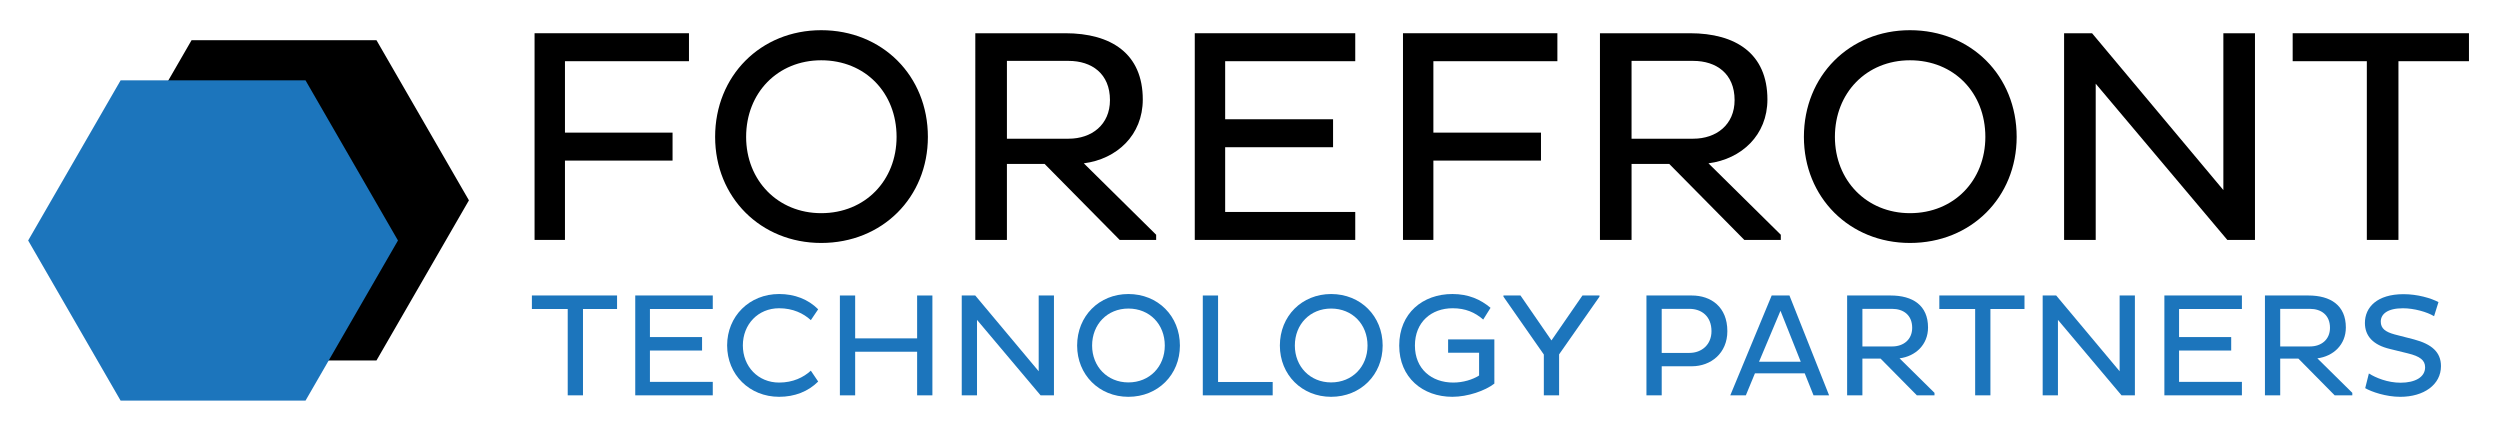 <?xml version="1.0" encoding="utf-8"?>
<!-- Generator: Adobe Illustrator 16.0.3, SVG Export Plug-In . SVG Version: 6.00 Build 0)  -->
<!DOCTYPE svg PUBLIC "-//W3C//DTD SVG 1.1//EN" "http://www.w3.org/Graphics/SVG/1.1/DTD/svg11.dtd">
<svg version="1.1" id="Layer_1" xmlns="http://www.w3.org/2000/svg" xmlns:xlink="http://www.w3.org/1999/xlink" x="0px" y="0px"
	 width="386.56px" height="68.817px" viewBox="0 0 386.56 68.817" enable-background="new 0 0 386.56 68.817" xml:space="preserve">
<g>
	<path d="M87.356,24.831v12.266h-4.7V5.139h23.875v4.324H87.356v11.044h16.637v4.324H87.356z"/>
	<path d="M126.978,4.669c9.446,0,16.496,7.05,16.496,16.496c0,9.353-7.049,16.402-16.496,16.402c-9.353,0-16.402-7.05-16.402-16.402
		C110.575,11.719,117.625,4.669,126.978,4.669z M126.978,32.961c6.814,0,11.655-5.076,11.655-11.796
		c0-6.814-4.841-11.843-11.655-11.843c-6.721,0-11.608,5.029-11.608,11.843C115.369,27.886,120.257,32.961,126.978,32.961z"/>
	<path d="M150.807,5.139h13.911c7.097,0,11.984,3.149,11.984,10.246c0,5.499-3.995,9.211-9.118,9.869l11.186,11.044v0.799h-5.64
		l-11.608-11.75h-5.828v11.75h-4.888V5.139z M155.694,9.416v12.031h9.541c3.572,0,6.392-2.162,6.392-5.969
		c0-4.089-2.82-6.063-6.392-6.063H155.694z"/>
	<path d="M184.74,37.097V5.139h24.814v4.324h-20.115v8.977h16.684v4.324h-16.684v10.01h20.115v4.324H184.74z"/>
	<path d="M221.635,24.831v12.266h-4.7V5.139h23.874v4.324h-19.174v11.044h16.637v4.324H221.635z"/>
	<path d="M247.391,5.139h13.91c7.097,0,11.984,3.149,11.984,10.246c0,5.499-3.994,9.211-9.117,9.869l11.186,11.044v0.799h-5.64
		l-11.608-11.75h-5.828v11.75h-4.887V5.139z M252.277,9.416v12.031h9.541c3.571,0,6.392-2.162,6.392-5.969
		c0-4.089-2.82-6.063-6.392-6.063H252.277z"/>
	<path d="M295.329,4.669c9.446,0,16.496,7.05,16.496,16.496c0,9.353-7.05,16.402-16.496,16.402c-9.353,0-16.402-7.05-16.402-16.402
		C278.927,11.719,285.977,4.669,295.329,4.669z M295.329,32.961c6.814,0,11.655-5.076,11.655-11.796
		c0-6.814-4.841-11.843-11.655-11.843c-6.721,0-11.608,5.029-11.608,11.843C283.721,27.886,288.608,32.961,295.329,32.961z"/>
	<path d="M324.047,12.94v24.157h-4.889V5.139h4.324l20.303,24.25V5.139h4.888v31.958h-4.276L324.047,12.94z"/>
	<path d="M370.857,9.463v27.634h-4.888V9.463h-11.467V5.139h27.258v4.324H370.857z"/>
</g>
<g>
	<path fill="#1C75BC" d="M90.144,47.779v13.351h-2.361V47.779h-5.54V45.69h13.169v2.089H90.144z"/>
	<path fill="#1C75BC" d="M98.224,61.129V45.69h11.988v2.089h-9.718v4.336h8.061v2.089h-8.061v4.836h9.718v2.089H98.224z"/>
	<path fill="#1C75BC" d="M120.471,59.154c2.134,0,3.769-0.795,4.904-1.839l1.135,1.68c-1.544,1.544-3.633,2.361-6.04,2.361
		c-4.586,0-8.038-3.429-8.038-7.947s3.451-7.947,8.038-7.947c2.407,0,4.496,0.817,6.04,2.361l-1.135,1.68
		c-1.135-1.044-2.77-1.839-4.904-1.839c-3.27,0-5.608,2.498-5.608,5.745S117.202,59.154,120.471,59.154z"/>
	<path fill="#1C75BC" d="M141.81,54.386h-9.582v6.744h-2.361V45.69h2.361v6.63h9.582v-6.63h2.361v15.439h-2.361V54.386z"/>
	<path fill="#1C75BC" d="M151.069,49.459v11.67h-2.361V45.69h2.089l9.809,11.716V45.69h2.361v15.439H160.9L151.069,49.459z"/>
	<path fill="#1C75BC" d="M174.474,45.463c4.564,0,7.969,3.406,7.969,7.97c0,4.518-3.405,7.924-7.969,7.924
		c-4.518,0-7.924-3.406-7.924-7.924C166.55,48.869,169.956,45.463,174.474,45.463z M174.474,59.131c3.292,0,5.631-2.452,5.631-5.699
		c0-3.292-2.338-5.722-5.631-5.722c-3.247,0-5.608,2.429-5.608,5.722C168.866,56.679,171.228,59.131,174.474,59.131z"/>
	<path fill="#1C75BC" d="M185.981,61.129V45.69h2.361v13.374h8.446v2.066H185.981z"/>
	<path fill="#1C75BC" d="M205.822,45.463c4.563,0,7.97,3.406,7.97,7.97c0,4.518-3.406,7.924-7.97,7.924
		c-4.519,0-7.924-3.406-7.924-7.924C197.898,48.869,201.304,45.463,205.822,45.463z M205.822,59.131
		c3.292,0,5.631-2.452,5.631-5.699c0-3.292-2.339-5.722-5.631-5.722c-3.247,0-5.608,2.429-5.608,5.722
		C200.214,56.679,202.575,59.131,205.822,59.131z"/>
	<path fill="#1C75BC" d="M231.065,59.313c-1.431,1.113-4.132,2.043-6.493,2.043c-4.564,0-8.22-2.952-8.22-7.924
		c0-5.018,3.655-7.97,8.22-7.97c2.497,0,4.359,0.84,5.903,2.134l-1.136,1.816c-1.271-1.113-2.747-1.749-4.723-1.749
		c-3.27,0-5.835,2.112-5.835,5.768c0,3.61,2.565,5.722,5.926,5.722c1.521,0,2.997-0.454,3.996-1.09v-3.52h-4.79v-2.066h7.151V59.313
		z"/>
	<path fill="#1C75BC" d="M238.713,54.817l-6.244-8.946V45.69h2.635l4.79,6.948l4.791-6.948h2.634v0.182l-6.244,8.923v6.334h-2.361
		V54.817z"/>
	<path fill="#1C75BC" d="M254.579,45.69h7.016c2.952,0,5.495,1.749,5.495,5.517c0,3.406-2.543,5.427-5.495,5.427h-4.654v4.496
		h-2.361V45.69z M256.94,47.756v6.812h4.291c1.885,0,3.406-1.271,3.406-3.36c0-2.293-1.521-3.451-3.406-3.451H256.94z"/>
	<path fill="#1C75BC" d="M273.944,45.69h2.747l6.131,15.439h-2.407l-1.362-3.406h-7.697l-1.407,3.406h-2.407L273.944,45.69z
		 M271.991,55.93h6.448l-3.133-7.878L271.991,55.93z"/>
	<path fill="#1C75BC" d="M285.61,45.69h6.721c3.429,0,5.79,1.521,5.79,4.95c0,2.656-1.93,4.45-4.405,4.768l5.404,5.335v0.386h-2.725
		l-5.608-5.676h-2.815v5.676h-2.361V45.69z M287.972,47.756v5.813h4.609c1.726,0,3.088-1.044,3.088-2.883
		c0-1.975-1.362-2.929-3.088-2.929H287.972z"/>
	<path fill="#1C75BC" d="M307.767,47.779v13.351h-2.361V47.779h-5.54V45.69h13.169v2.089H307.767z"/>
	<path fill="#1C75BC" d="M318.208,49.459v11.67h-2.361V45.69h2.089l9.809,11.716V45.69h2.361v15.439h-2.066L318.208,49.459z"/>
	<path fill="#1C75BC" d="M334.665,61.129V45.69h11.988v2.089h-9.718v4.336h8.061v2.089h-8.061v4.836h9.718v2.089H334.665z"/>
	<path fill="#1C75BC" d="M350.214,45.69h6.721c3.429,0,5.79,1.521,5.79,4.95c0,2.656-1.93,4.45-4.405,4.768l5.404,5.335v0.386
		h-2.725l-5.608-5.676h-2.815v5.676h-2.361V45.69z M352.575,47.756v5.813h4.609c1.726,0,3.088-1.044,3.088-2.883
		c0-1.975-1.362-2.929-3.088-2.929H352.575z"/>
	<path fill="#1C75BC" d="M366.285,57.746c1.045,0.659,2.884,1.431,4.904,1.431c2.248,0,3.792-0.863,3.792-2.384
		c0-1.09-0.794-1.703-2.679-2.157l-2.771-0.681c-2.588-0.613-3.859-1.998-3.859-4.019c0-2.429,1.884-4.45,5.972-4.45
		c2.156,0,4.245,0.613,5.403,1.227l-0.681,2.18c-1.09-0.659-3.088-1.227-4.814-1.227c-2.406,0-3.428,0.908-3.428,2.066
		c0,1.067,0.727,1.589,2.134,1.976l2.997,0.771c2.725,0.727,4.178,1.953,4.178,4.133c0,2.86-2.634,4.745-6.289,4.745
		c-2.225,0-4.45-0.772-5.427-1.34L366.285,57.746z"/>
</g>
<polygon points="29.621,55.737 15.325,30.977 29.621,6.216 58.211,6.216 72.507,30.977 58.211,55.737 "/>
<polygon fill="#1C75BC" points="18.649,61.946 4.354,37.185 18.649,12.424 47.24,12.424 61.536,37.185 47.24,61.946 "/>
</svg>

